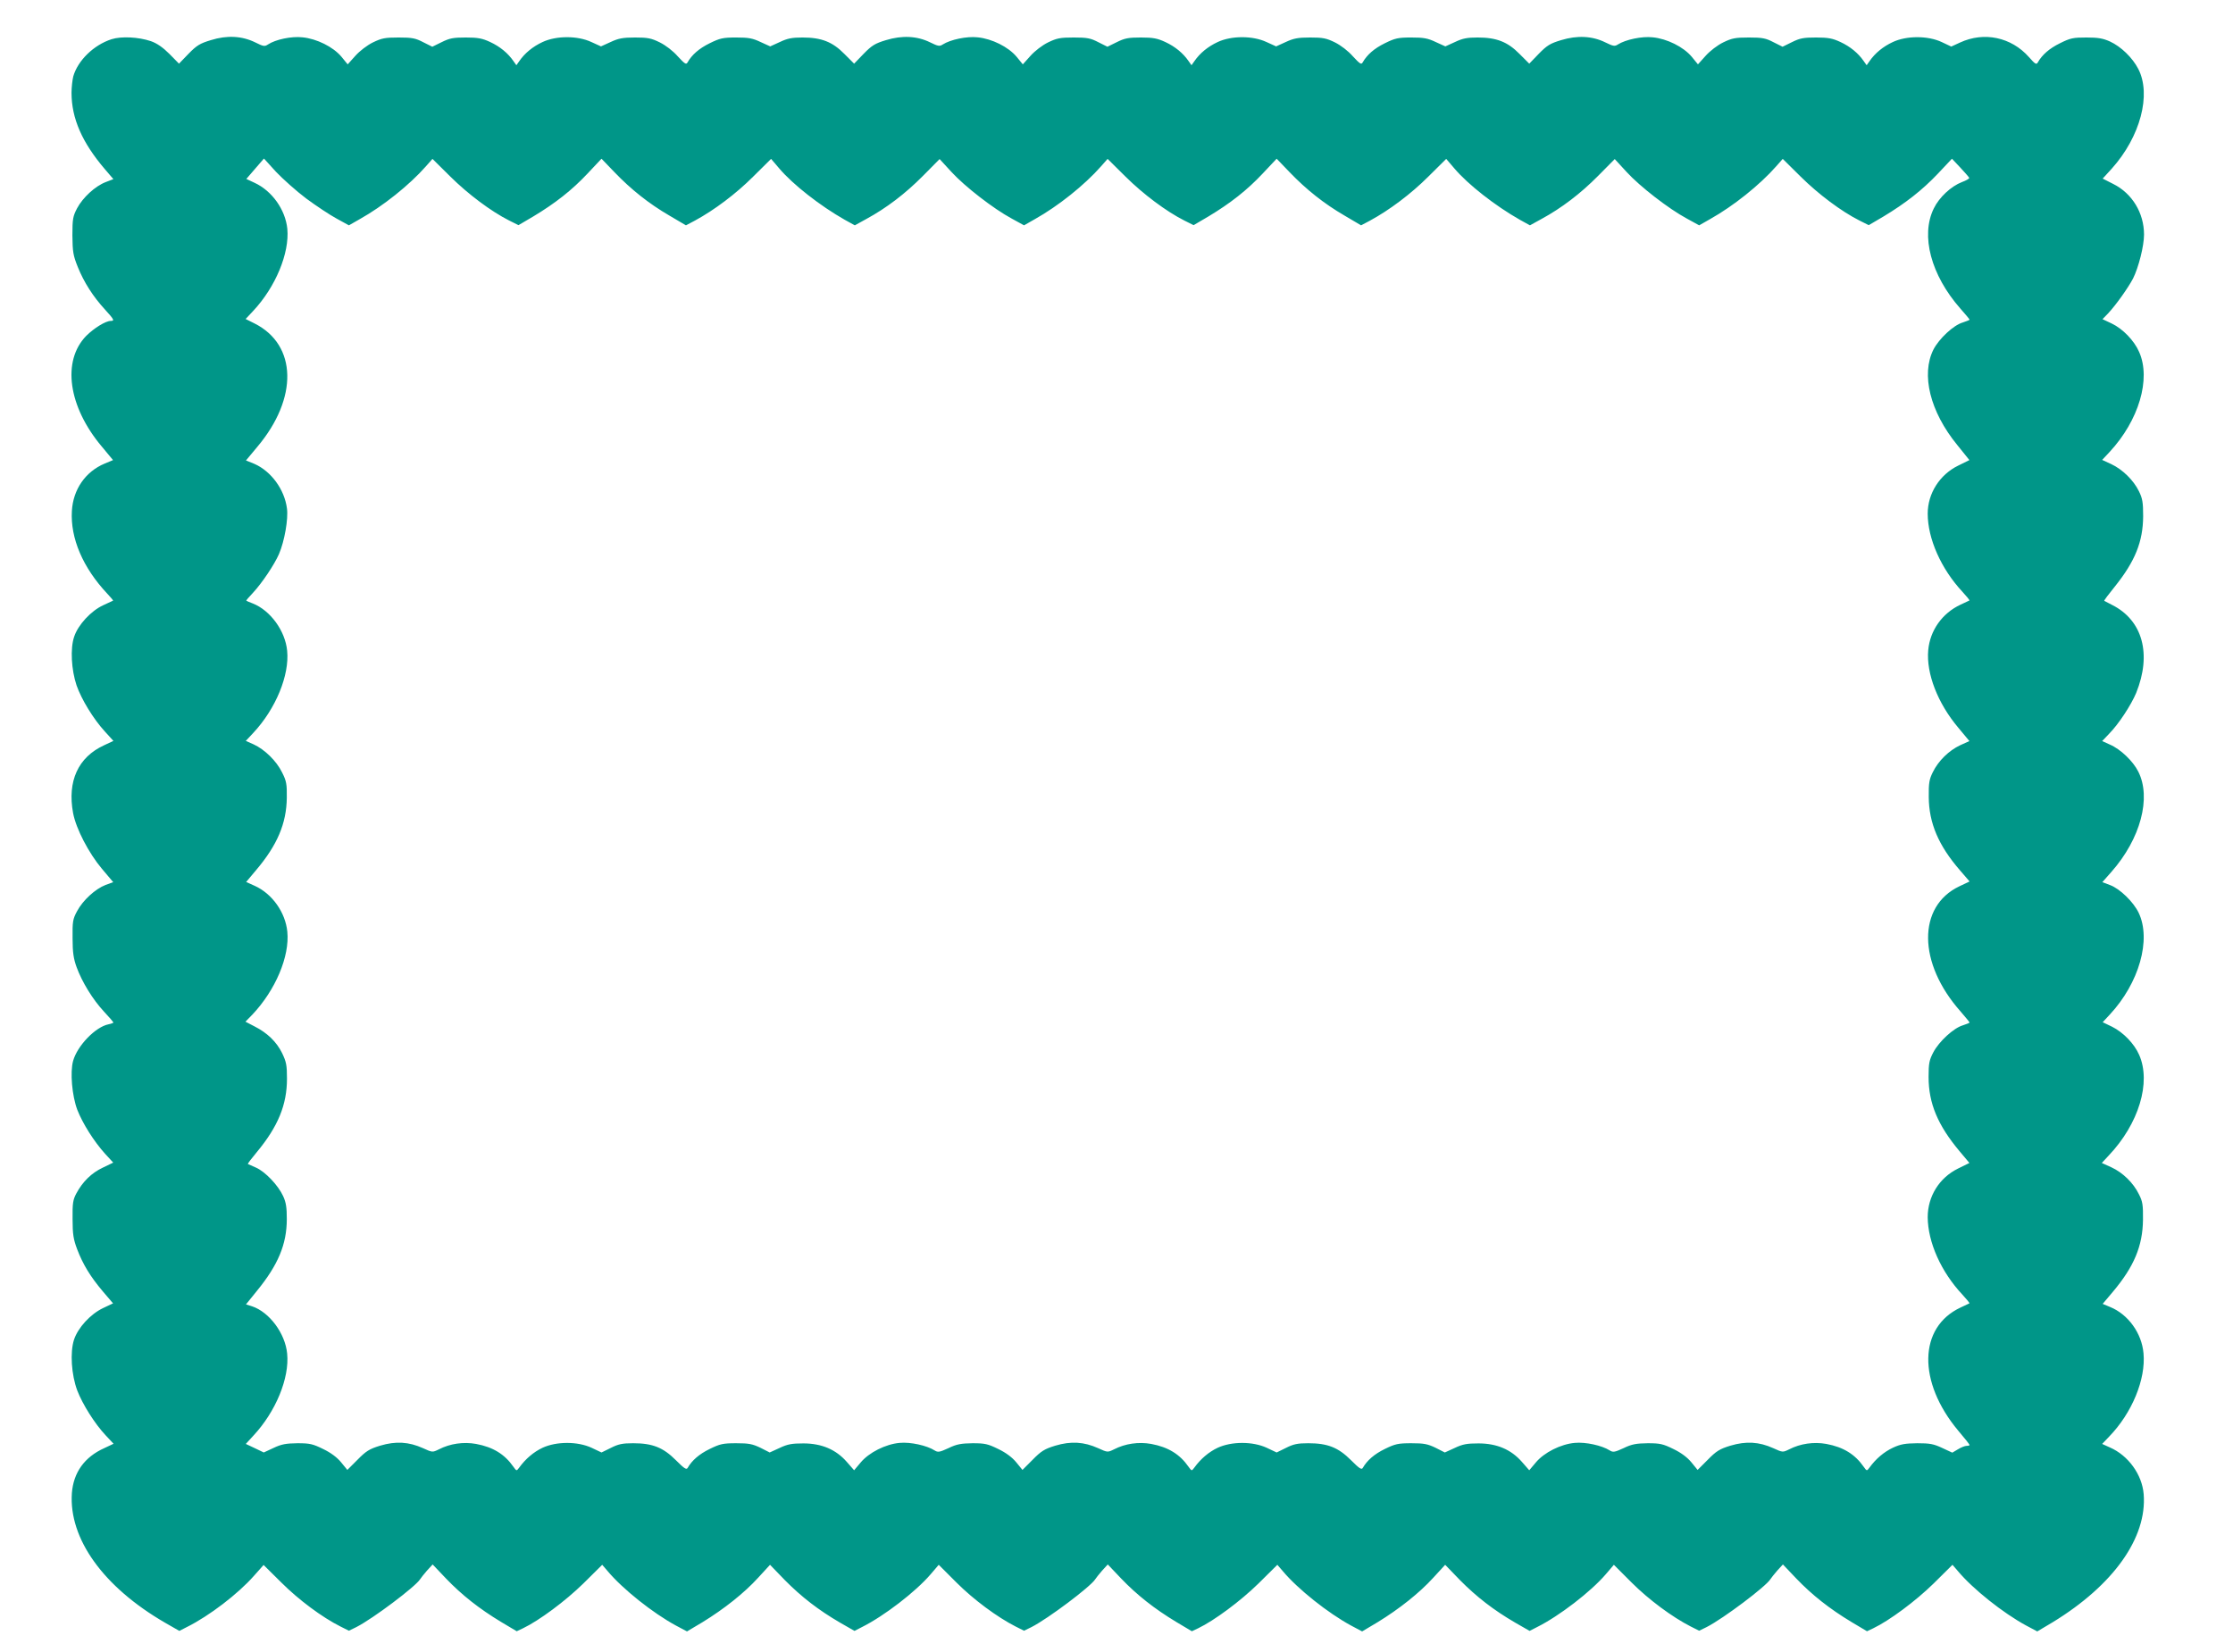 <?xml version="1.0" standalone="no"?>
<!DOCTYPE svg PUBLIC "-//W3C//DTD SVG 20010904//EN"
 "http://www.w3.org/TR/2001/REC-SVG-20010904/DTD/svg10.dtd">
<svg version="1.0" xmlns="http://www.w3.org/2000/svg"
 width="1280pt" height="947pt" viewBox="0 0 1280 947"
 preserveAspectRatio="xMidYMid meet">
<g transform="translate(0,947) scale(0.1,-0.1)"
fill="#009688" stroke="none">
<path d="M639 9245 c-102 -33 -193 -122 -219 -213 -5 -20 -10 -63 -10 -94 0
-147 61 -286 192 -439 l48 -56 -44 -17 c-60 -23 -131 -88 -164 -150 -24 -46
-27 -61 -27 -156 1 -93 4 -114 31 -181 35 -87 87 -169 156 -244 52 -57 56 -65
33 -65 -30 0 -97 -42 -141 -86 -140 -144 -103 -406 90 -635 l64 -77 -48 -20
c-110 -46 -181 -148 -188 -272 -9 -156 63 -325 203 -474 20 -21 35 -39 33 -40
-2 -1 -27 -13 -56 -26 -70 -32 -145 -113 -167 -181 -23 -67 -16 -190 14 -279
28 -80 96 -192 162 -264 l49 -54 -53 -25 c-149 -68 -212 -206 -178 -389 17
-90 90 -230 165 -319 l65 -77 -44 -16 c-59 -23 -130 -88 -163 -150 -25 -46
-27 -60 -26 -156 0 -82 6 -118 23 -165 31 -85 92 -185 156 -254 30 -32 55 -61
55 -64 0 -2 -13 -7 -28 -10 -75 -15 -179 -123 -203 -210 -18 -65 -6 -200 24
-280 31 -79 95 -181 160 -253 l46 -50 -60 -29 c-64 -30 -115 -80 -151 -147
-20 -37 -23 -57 -22 -148 0 -87 5 -116 26 -172 33 -87 76 -158 148 -243 l58
-68 -57 -27 c-72 -34 -144 -112 -167 -182 -23 -72 -15 -200 19 -291 31 -80
100 -190 163 -257 l45 -48 -53 -25 c-114 -51 -177 -140 -186 -258 -18 -261
180 -538 534 -743 l82 -47 43 22 c129 64 294 191 384 293 l56 63 102 -101 c98
-98 233 -199 339 -252 l48 -24 43 21 c96 49 340 233 365 274 4 7 22 29 39 49
l33 36 77 -81 c90 -94 190 -173 316 -249 l89 -53 36 17 c92 44 243 156 346
257 l108 107 31 -36 c87 -104 260 -241 391 -312 l64 -34 89 53 c124 76 240
168 319 255 l68 74 85 -88 c95 -96 193 -172 317 -244 l82 -47 43 22 c128 64
308 203 393 302 l47 55 102 -102 c98 -98 233 -198 339 -252 l48 -24 43 21 c96
49 340 233 365 274 4 7 22 29 39 49 l33 36 77 -81 c90 -94 190 -173 316 -249
l89 -53 36 17 c92 44 243 156 346 257 l108 107 31 -36 c87 -104 260 -241 391
-312 l64 -34 89 53 c124 76 240 168 319 255 l68 74 85 -88 c95 -96 193 -172
317 -244 l82 -47 43 22 c128 64 308 203 393 302 l47 55 102 -102 c98 -98 233
-198 339 -252 l48 -24 43 21 c96 49 340 233 365 274 4 7 22 29 39 49 l33 36
77 -81 c90 -94 190 -173 316 -249 l89 -53 36 17 c92 44 243 156 346 257 l108
107 31 -36 c87 -104 260 -241 391 -312 l64 -34 89 53 c347 212 541 484 521
734 -9 112 -88 222 -194 268 l-44 20 40 42 c131 135 211 329 197 478 -10 115
-88 223 -191 265 l-43 18 59 70 c121 144 170 262 172 411 1 86 -2 106 -23 147
-32 66 -93 125 -158 155 l-55 25 39 42 c173 182 245 420 175 578 -28 64 -91
129 -155 161 l-54 26 40 43 c169 181 240 431 166 585 -30 62 -107 137 -163
158 l-45 17 52 59 c167 189 230 425 154 575 -30 60 -102 129 -163 155 l-44 20
40 42 c56 57 126 165 155 234 90 223 37 416 -137 504 -24 12 -44 23 -46 24 -2
2 25 38 60 81 117 146 162 258 163 404 0 80 -4 102 -24 143 -31 64 -95 126
-159 156 l-52 24 43 46 c167 180 238 418 169 573 -28 65 -94 133 -157 163
l-53 25 31 32 c47 50 116 148 144 201 32 64 63 187 63 252 0 124 -68 236 -176
290 l-61 31 52 57 c164 183 228 425 152 572 -33 64 -99 128 -162 157 -40 18
-68 23 -135 23 -76 0 -92 -3 -152 -33 -61 -30 -102 -66 -127 -110 -8 -14 -15
-10 -51 31 -101 114 -257 147 -395 83 l-50 -23 -55 26 c-79 37 -201 37 -280 0
-56 -26 -102 -64 -133 -109 l-17 -24 -17 24 c-31 45 -77 83 -133 109 -45 21
-70 26 -140 26 -72 0 -93 -4 -139 -27 l-53 -26 -52 26 c-44 23 -64 27 -141 27
-79 0 -97 -4 -147 -28 -33 -16 -76 -49 -101 -77 l-44 -49 -36 44 c-47 56 -141
103 -223 111 -62 7 -156 -13 -200 -41 -18 -12 -27 -10 -72 12 -75 37 -161 41
-253 13 -63 -19 -81 -30 -128 -78 l-55 -57 -56 56 c-68 69 -131 94 -240 94
-60 0 -86 -5 -130 -26 l-55 -25 -55 25 c-46 22 -70 26 -140 26 -76 0 -93 -4
-152 -33 -61 -30 -102 -66 -127 -110 -8 -14 -16 -8 -56 35 -27 31 -69 63 -103
80 -49 24 -69 28 -142 28 -70 0 -95 -5 -140 -26 l-55 -25 -55 25 c-79 37 -201
37 -280 0 -56 -26 -102 -64 -133 -109 l-17 -24 -17 24 c-31 45 -77 83 -133
109 -45 21 -70 26 -140 26 -72 0 -93 -4 -139 -27 l-53 -26 -52 26 c-44 23 -64
27 -141 27 -79 0 -97 -4 -147 -28 -33 -16 -76 -49 -101 -77 l-44 -49 -36 44
c-47 56 -141 103 -223 111 -62 7 -156 -13 -200 -41 -18 -12 -27 -10 -72 12
-75 37 -161 41 -253 13 -63 -19 -81 -30 -128 -78 l-55 -57 -56 56 c-68 69
-131 94 -240 94 -60 0 -86 -5 -130 -26 l-55 -25 -55 25 c-46 22 -70 26 -140
26 -76 0 -93 -4 -152 -33 -61 -30 -102 -66 -127 -110 -8 -14 -16 -8 -56 35
-27 31 -69 63 -103 80 -49 24 -69 28 -142 28 -70 0 -95 -5 -140 -26 l-55 -25
-55 25 c-79 37 -201 37 -280 0 -56 -26 -102 -64 -133 -109 l-17 -24 -17 24
c-31 45 -77 83 -133 109 -45 21 -70 26 -140 26 -72 0 -93 -4 -139 -27 l-53
-26 -52 26 c-44 23 -64 27 -141 27 -79 0 -97 -4 -147 -28 -33 -16 -76 -49
-101 -77 l-44 -49 -36 44 c-47 56 -141 103 -223 111 -63 7 -154 -12 -198 -41
-19 -13 -27 -11 -73 12 -76 37 -161 42 -254 13 -63 -19 -81 -30 -128 -78 l-55
-57 -55 56 c-38 38 -72 61 -106 73 -71 24 -170 29 -226 11z m1116 -913 c57
-42 135 -94 174 -115 l71 -39 63 36 c132 74 283 194 379 303 l37 42 103 -102
c102 -101 233 -199 336 -251 l54 -27 85 50 c125 75 222 151 311 246 l80 85 74
-77 c96 -100 198 -181 315 -249 l95 -56 51 27 c111 60 236 154 334 252 l103
102 47 -55 c78 -92 234 -214 375 -294 l58 -32 67 37 c114 62 223 145 323 246
l96 97 68 -74 c77 -84 241 -211 345 -267 l71 -39 63 36 c132 74 283 194 379
303 l37 42 103 -102 c102 -101 233 -199 336 -251 l54 -27 85 50 c125 75 222
151 311 246 l80 85 74 -77 c96 -100 198 -181 315 -249 l95 -56 51 27 c111 60
236 154 334 252 l103 102 47 -55 c78 -92 234 -214 375 -294 l58 -32 67 37
c114 62 223 145 323 246 l96 97 68 -74 c77 -84 241 -211 345 -267 l71 -39 63
36 c132 74 283 194 379 303 l37 42 103 -102 c102 -101 233 -199 336 -251 l54
-27 85 50 c126 76 222 151 312 246 l80 85 48 -51 c26 -28 49 -54 51 -59 1 -4
-17 -15 -42 -24 -62 -24 -130 -87 -161 -151 -77 -156 -16 -383 152 -574 29
-33 53 -61 53 -64 0 -2 -18 -9 -39 -16 -53 -15 -136 -93 -168 -155 -72 -143
-20 -356 136 -547 l70 -87 -65 -32 c-106 -52 -174 -160 -174 -275 0 -144 77
-317 199 -448 24 -26 42 -48 40 -50 -2 -1 -25 -12 -51 -24 -105 -49 -175 -148
-185 -261 -12 -133 54 -304 172 -444 l64 -77 -53 -24 c-64 -30 -125 -89 -157
-155 -20 -40 -24 -62 -23 -142 1 -149 56 -278 178 -419 l56 -65 -59 -28 c-241
-115 -238 -441 7 -717 28 -33 52 -61 52 -64 0 -2 -18 -9 -39 -16 -52 -15 -136
-92 -169 -155 -23 -44 -27 -63 -27 -141 0 -151 53 -277 177 -425 l57 -68 -65
-32 c-108 -53 -174 -160 -174 -279 1 -143 76 -313 199 -444 24 -26 42 -48 40
-50 -2 -1 -25 -12 -51 -24 -241 -113 -247 -426 -13 -706 36 -42 65 -79 65 -82
0 -3 -8 -5 -17 -5 -10 0 -32 -9 -50 -20 l-32 -19 -58 27 c-49 23 -71 27 -143
27 -70 -1 -95 -5 -140 -26 -51 -24 -98 -64 -134 -114 -15 -20 -15 -20 -33 5
-50 72 -117 113 -214 131 -72 13 -149 2 -213 -31 -37 -18 -37 -18 -92 7 -80
36 -155 41 -245 14 -62 -19 -81 -31 -130 -81 l-58 -58 -36 44 c-23 28 -59 55
-103 76 -59 29 -76 33 -147 33 -65 -1 -91 -5 -138 -28 -52 -24 -61 -25 -80
-13 -44 28 -138 49 -200 43 -80 -7 -176 -55 -224 -113 l-37 -44 -42 48 c-62
71 -144 106 -249 106 -65 0 -90 -4 -136 -26 l-57 -26 -53 27 c-46 22 -67 26
-139 26 -76 0 -93 -4 -152 -33 -60 -29 -102 -66 -126 -108 -7 -13 -20 -4 -68
44 -73 73 -134 97 -245 97 -61 0 -85 -5 -128 -27 l-53 -26 -57 27 c-80 37
-201 37 -281 0 -51 -24 -98 -64 -134 -114 -15 -20 -15 -20 -33 5 -50 72 -117
113 -214 131 -72 13 -149 2 -213 -31 -37 -18 -37 -18 -92 7 -80 36 -155 41
-245 14 -62 -19 -81 -31 -130 -81 l-58 -58 -36 44 c-23 28 -59 55 -103 76 -59
29 -76 33 -147 33 -65 -1 -91 -5 -138 -28 -52 -24 -61 -25 -80 -13 -44 28
-138 49 -200 43 -80 -7 -176 -55 -224 -113 l-37 -44 -42 48 c-62 71 -144 106
-249 106 -65 0 -90 -4 -136 -26 l-57 -26 -53 27 c-46 22 -67 26 -139 26 -76 0
-93 -4 -152 -33 -60 -29 -102 -66 -126 -108 -7 -13 -20 -4 -68 44 -73 73 -134
97 -245 97 -61 0 -85 -5 -128 -27 l-53 -26 -57 27 c-80 37 -201 37 -281 0 -51
-24 -98 -64 -134 -114 -15 -20 -15 -20 -33 5 -50 72 -117 113 -214 131 -72 13
-149 2 -213 -31 -37 -18 -37 -18 -92 7 -80 36 -155 41 -245 14 -62 -19 -81
-31 -130 -81 l-58 -58 -36 44 c-23 28 -59 55 -103 76 -59 29 -76 33 -147 33
-65 -1 -91 -5 -137 -27 l-56 -26 -52 25 -51 24 43 47 c129 138 208 331 194
471 -11 116 -102 238 -201 271 l-35 11 63 78 c121 148 171 267 171 411 0 66
-4 95 -21 132 -29 63 -103 140 -155 163 -24 11 -45 20 -47 21 -2 2 21 32 51
68 122 147 173 272 173 421 0 78 -4 97 -28 147 -32 65 -85 116 -158 153 l-52
27 40 41 c132 140 214 333 200 475 -11 111 -87 218 -187 263 l-49 22 57 68
c122 144 174 268 176 414 1 79 -2 97 -27 146 -32 66 -100 132 -163 161 l-45
20 43 46 c129 138 208 331 194 471 -11 114 -96 231 -197 271 -19 7 -35 14 -37
16 -2 1 15 21 38 45 52 56 123 162 149 222 32 74 54 201 46 261 -14 110 -91
214 -186 256 l-49 20 65 78 c235 279 228 584 -15 707 l-52 26 44 47 c128 137
208 331 195 470 -11 110 -88 218 -188 264 l-47 22 50 58 51 59 69 -76 c39 -41
116 -110 173 -153z"/>
</g>
</svg>
